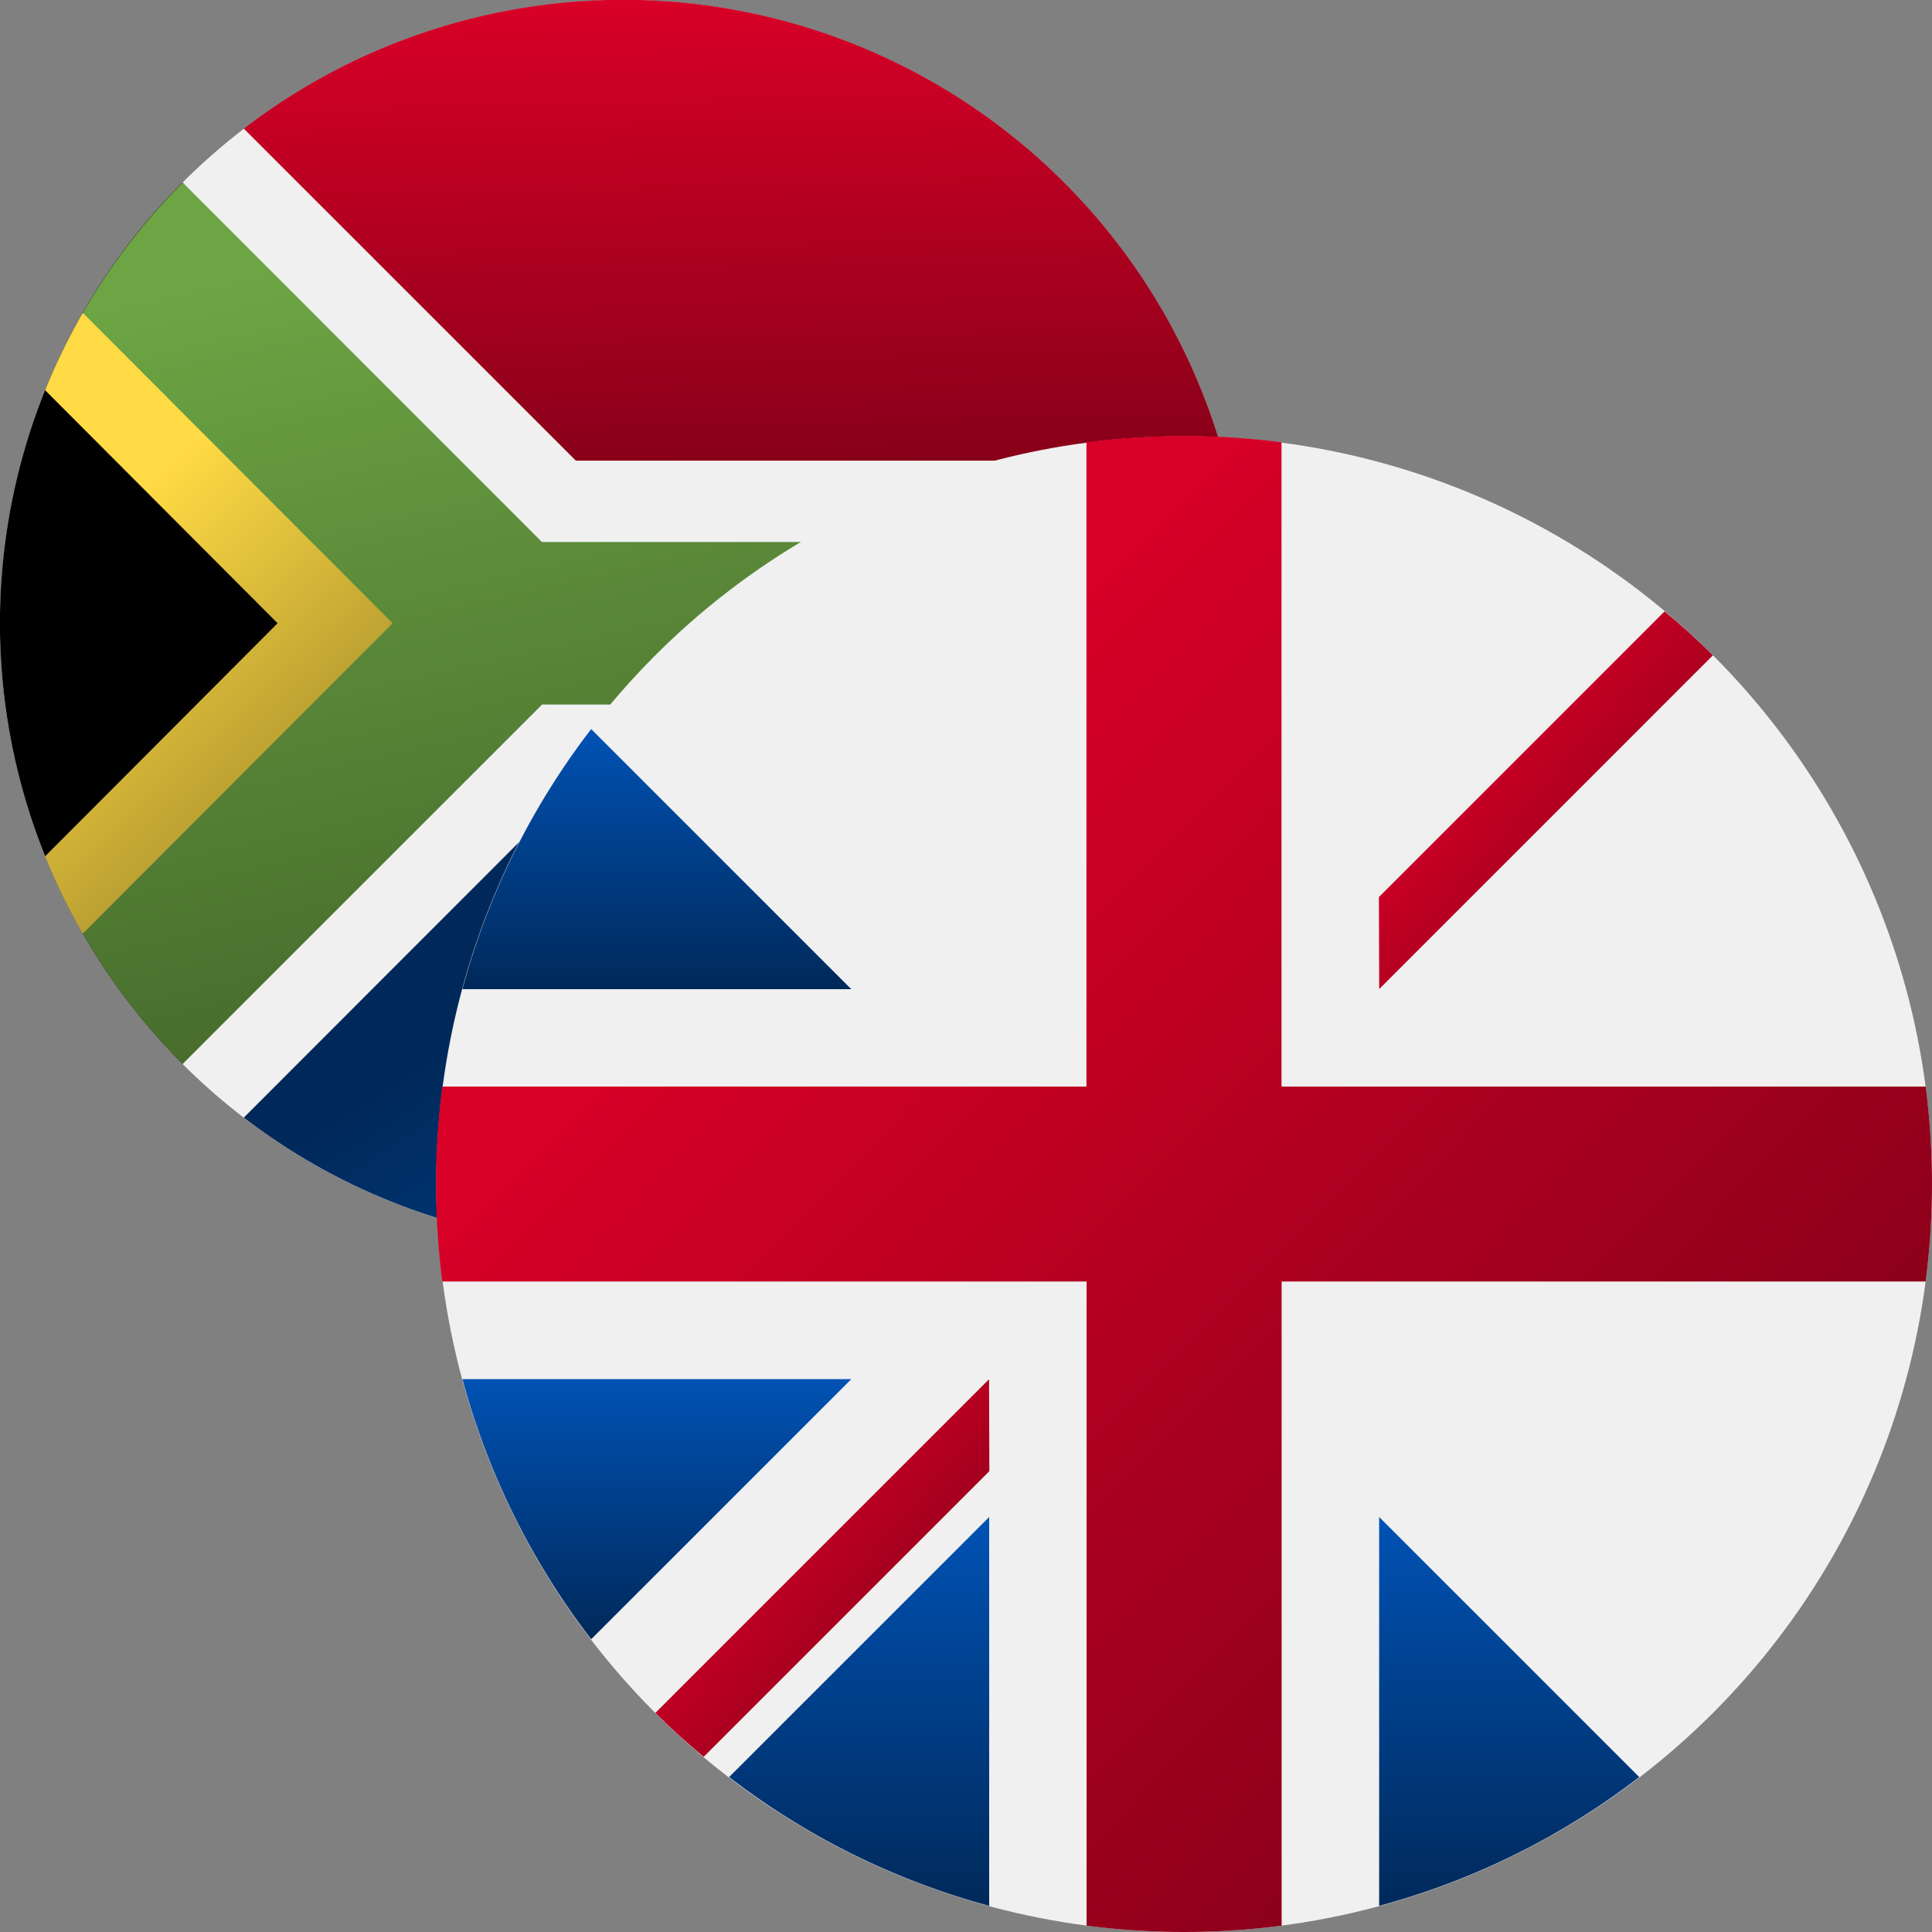 <svg xmlns="http://www.w3.org/2000/svg" xmlns:xlink="http://www.w3.org/1999/xlink" width="32" height="32" viewBox="0 0 32 32"><rect x="0" y="0" width="32" height="32" fill="#808080" stroke="none"/><defs><linearGradient id="a" x1="0.149" y1="0.321" x2="0.721" y2="1.08" gradientUnits="objectBoundingBox"><stop offset="0" stop-color="#ffda44"/><stop offset="1" stop-color="#806d22"/></linearGradient><linearGradient id="b" x1="0.5" x2="0.841" y2="1.166" gradientUnits="objectBoundingBox"><stop offset="0" stop-color="#6da544"/><stop offset="1" stop-color="#375322"/></linearGradient><linearGradient id="c" x1="0.613" y1="1.68" x2="-0.185" y2="1.078" gradientUnits="objectBoundingBox"><stop offset="0" stop-color="#0052b4"/><stop offset="1" stop-color="#00295a"/></linearGradient><linearGradient id="d" x1="0.5" x2="0.57" y2="1.36" gradientUnits="objectBoundingBox"><stop offset="0" stop-color="#d80027"/><stop offset="1" stop-color="#6c0014"/></linearGradient><linearGradient id="e" x1="0.5" y1="0" x2="0.5" y2="1" xlink:href="#c"/><linearGradient id="m" x1="0.257" y1="0.265" x2="1.012" y2="1.01" xlink:href="#d"/></defs><g transform="translate(0)"><circle cx="10.323" cy="10.323" r="10.323" transform="translate(0)" fill="#f0f0f0"/><path d="M3.023,89.578a10.323,10.323,0,0,1,0-14.6l5.953,7.3Z" transform="translate(0 -71.957)"/><path d="M26.744,133.654l-7.607-5.141a10.284,10.284,0,0,0-.623,1.281l3.851,3.86-3.851,3.86a10.277,10.277,0,0,0,.622,1.28Z" transform="translate(-17.767 -123.331)" fill="url(#a)"/><path d="M53.132,80.937H41.55L35.6,74.984a10.362,10.362,0,0,0-1.654,2.158l5.131,5.141-5.131,5.14A10.362,10.362,0,0,0,35.6,89.582l5.953-5.953H53.132a10.417,10.417,0,0,0,0-2.693Z" transform="translate(-32.574 -71.96)" fill="url(#b)"/><path d="M100.138,328.279a10.324,10.324,0,0,0,16.252-5.5H105.634Z" transform="translate(-96.1 -309.768)" fill="url(#c)"/><path d="M116.39,7.63a10.324,10.324,0,0,0-16.252-5.5l5.5,5.5H116.39Z" transform="translate(-96.1)" fill="url(#d)"/></g><g transform="translate(7.226 7.226)"><circle cx="12.387" cy="12.387" r="12.387" fill="#f0f0f0"/><g transform="translate(0.433 0.433)"><path d="M10.952,100.142a12.335,12.335,0,0,0-2.133,4.308H15.26Z" transform="translate(-8.819 -95.725)" fill="url(#e)"/><path d="M376.446,104.451a12.336,12.336,0,0,0-2.133-4.308l-4.308,4.308Z" transform="translate(-352.538 -95.726)" fill="url(#e)"/><path d="M8.819,322.784a12.336,12.336,0,0,0,2.133,4.308l4.308-4.308Z" transform="translate(-8.819 -307.6)" fill="url(#e)"/><path d="M327.09,10.952a12.337,12.337,0,0,0-4.308-2.133V15.26Z" transform="translate(-307.598 -8.819)" fill="url(#e)"/><path d="M100.142,374.313a12.336,12.336,0,0,0,4.308,2.133v-6.441Z" transform="translate(-95.725 -352.538)" fill="url(#e)"/><path d="M104.45,8.819a12.337,12.337,0,0,0-4.308,2.133l4.308,4.308Z" transform="translate(-95.725 -8.819)" fill="url(#e)"/><path d="M322.783,376.446a12.336,12.336,0,0,0,4.308-2.133l-4.308-4.308Z" transform="translate(-307.599 -352.538)" fill="url(#e)"/><path d="M370.005,322.784l4.308,4.308a12.335,12.335,0,0,0,2.133-4.308Z" transform="translate(-352.538 -307.6)" fill="url(#e)"/></g><g transform="translate(0 0)"><path d="M24.669,10.771H14V.1a12.5,12.5,0,0,0-3.231,0V10.771H.1A12.5,12.5,0,0,0,.1,14H10.771V24.669a12.5,12.5,0,0,0,3.231,0V14H24.669a12.5,12.5,0,0,0,0-3.231Z" fill="url(#m)"/><path d="M322.783,322.783h0l5.527,5.527q.381-.381.728-.8l-4.732-4.732h-1.523Z" transform="translate(-307.165 -307.165)" fill="url(#m)"/><path d="M80.508,322.784h0l-5.527,5.527q.381.381.8.728l4.732-4.732Z" transform="translate(-71.352 -307.166)" fill="url(#m)"/><path d="M66.189,80.508h0L60.661,74.98q-.381.381-.728.8l4.732,4.732h1.523Z" transform="translate(-57.033 -71.352)" fill="url(#m)"/><path d="M322.783,66.19h0l5.527-5.528q-.381-.381-.8-.728l-4.732,4.732Z" transform="translate(-307.165 -57.034)" fill="url(#m)"/></g></g></svg>